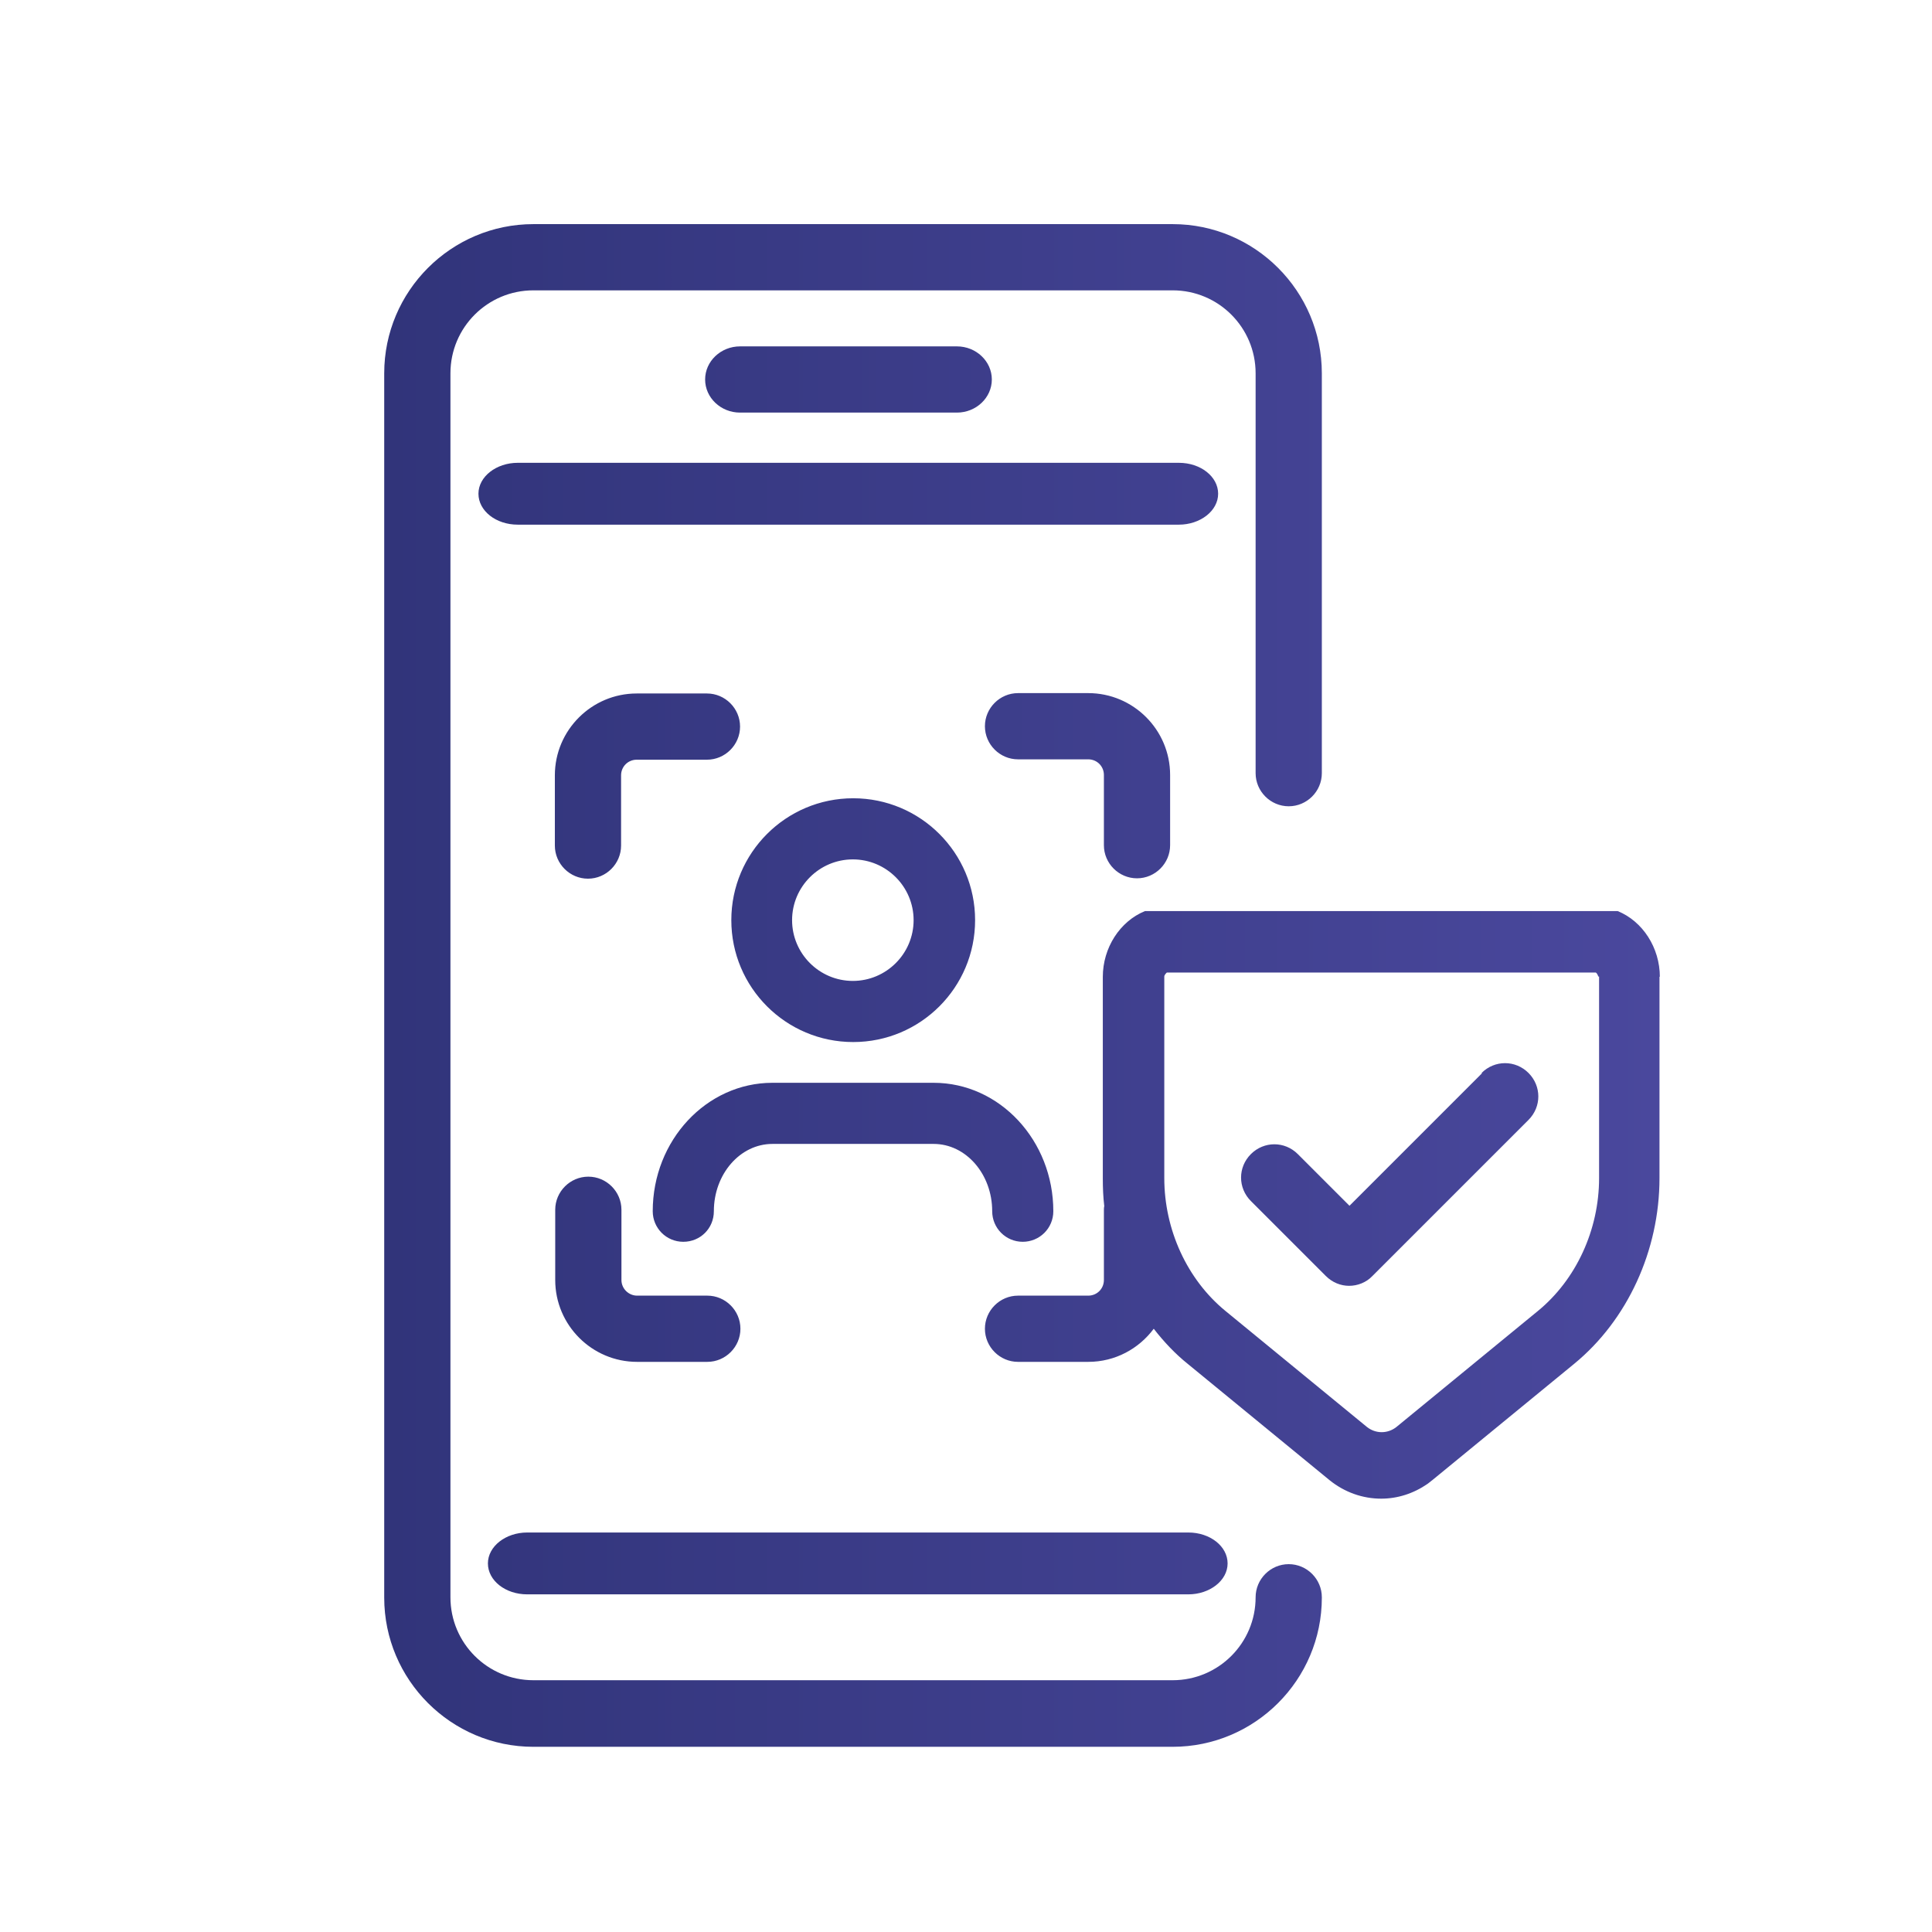<?xml version="1.0" encoding="UTF-8"?>
<svg id="Layer_2" data-name="Layer 2" xmlns="http://www.w3.org/2000/svg" xmlns:xlink="http://www.w3.org/1999/xlink" viewBox="0 0 53.1 53.1">
  <defs>
    <style>
      .cls-1 {
        fill: url(#linear-gradient);
      }
    </style>
    <linearGradient id="linear-gradient" x1="10.56" y1="27.08" x2="45.61" y2="27.08" gradientUnits="userSpaceOnUse">
      <stop offset="0" stop-color="#31347a"/>
      <stop offset="1" stop-color="#4a489d"/>
    </linearGradient>
  </defs>
  <path class="cls-1" d="M36.33,43.91c0,2.26-1.84,4.1-4.1,4.1H14.66c-2.26,0-4.1-1.84-4.1-4.1V10.26c0-2.26,1.84-4.1,4.1-4.1h17.57c2.26,0,4.1,1.84,4.1,4.1v10.99c0,.5-.41.91-.91.91s-.91-.41-.91-.91v-10.99c0-1.26-1.02-2.28-2.28-2.28H14.66c-1.26,0-2.28,1.02-2.28,2.28v33.64c0,1.26,1.02,2.28,2.28,2.28h17.57c1.26,0,2.28-1.02,2.28-2.28,0-.5.41-.91.91-.91s.91.41.91.91ZM31.25,24.14c.5,0,.91-.41.91-.91v-1.93c0-1.24-1.01-2.25-2.25-2.25h-1.93c-.5,0-.91.41-.91.91s.41.91.91.91h1.93c.24,0,.43.19.43.43v1.93c0,.5.41.91.91.91ZM19.43,19.06h-1.93c-1.24,0-2.25,1.01-2.25,2.25v1.93c0,.5.41.91.91.91s.91-.41.91-.91v-1.93c0-.24.19-.43.43-.43h1.93c.5,0,.91-.41.91-.91s-.41-.91-.91-.91ZM15.26,35.18c0,1.24,1.01,2.25,2.25,2.25h1.93c.5,0,.91-.41.91-.91s-.41-.91-.91-.91h-1.93c-.23,0-.43-.19-.43-.43v-1.93c0-.5-.41-.91-.91-.91s-.91.41-.91.91v1.93ZM26.3,11.34c.53,0,.96-.41.96-.91s-.43-.91-.96-.91h-5.96c-.53,0-.96.41-.96.91s.43.91.96.91h5.96ZM33.48,13.57c0-.47-.48-.85-1.08-.85H14.23c-.59,0-1.08.38-1.08.85s.48.85,1.08.85h18.17c.59,0,1.08-.38,1.08-.85ZM13.41,42.97c0,.47.48.85,1.08.85h18.17c.59,0,1.08-.38,1.08-.85s-.48-.85-1.08-.85H14.49c-.59,0-1.08.38-1.08.85ZM28.11,34.13c.46,0,.84-.37.84-.84,0-1.94-1.47-3.53-3.29-3.53h-4.43c-1.81,0-3.29,1.58-3.29,3.53,0,.46.37.84.84.84s.84-.37.84-.84c0-1.02.72-1.85,1.61-1.85h4.43c.89,0,1.61.83,1.61,1.85,0,.46.37.84.84.84ZM20.1,25.29c0-1.85,1.5-3.35,3.35-3.35s3.35,1.5,3.35,3.35-1.5,3.35-3.35,3.35-3.35-1.5-3.35-3.35ZM21.77,25.29c0,.92.75,1.67,1.67,1.67s1.67-.75,1.67-1.67-.75-1.67-1.67-1.67-1.67.75-1.67,1.67ZM45.61,26.84v5.54c0,1.99-.88,3.9-2.34,5.1l-3.89,3.19s-.09.07-.14.11c-.39.27-.83.41-1.28.41-.5,0-1-.17-1.42-.51l-3.89-3.19c-.35-.28-.66-.61-.94-.97-.41.55-1.06.91-1.8.91h-1.93c-.5,0-.91-.41-.91-.91s.41-.91.91-.91h1.93c.24,0,.43-.19.43-.43v-1.93s0-.07.01-.1c-.03-.25-.04-.5-.04-.76v-5.54c0-.8.47-1.53,1.16-1.81h12.99c.69.28,1.16,1.01,1.16,1.81ZM43.93,26.84s-.03-.09-.07-.11h-11.79s-.07.06-.07.11v5.54c0,1.42.63,2.79,1.68,3.65l3.89,3.19c.24.19.57.19.81,0l3.89-3.19c1.05-.86,1.68-2.23,1.68-3.65v-5.54ZM40.73,29.5l-3.64,3.64-1.42-1.42c-.36-.36-.93-.36-1.29,0-.36.36-.36.93,0,1.29l2.06,2.06c.18.18.41.27.64.27s.47-.09.64-.27l4.29-4.29c.36-.36.36-.93,0-1.29-.36-.36-.93-.36-1.29,0Z"/>
</svg>